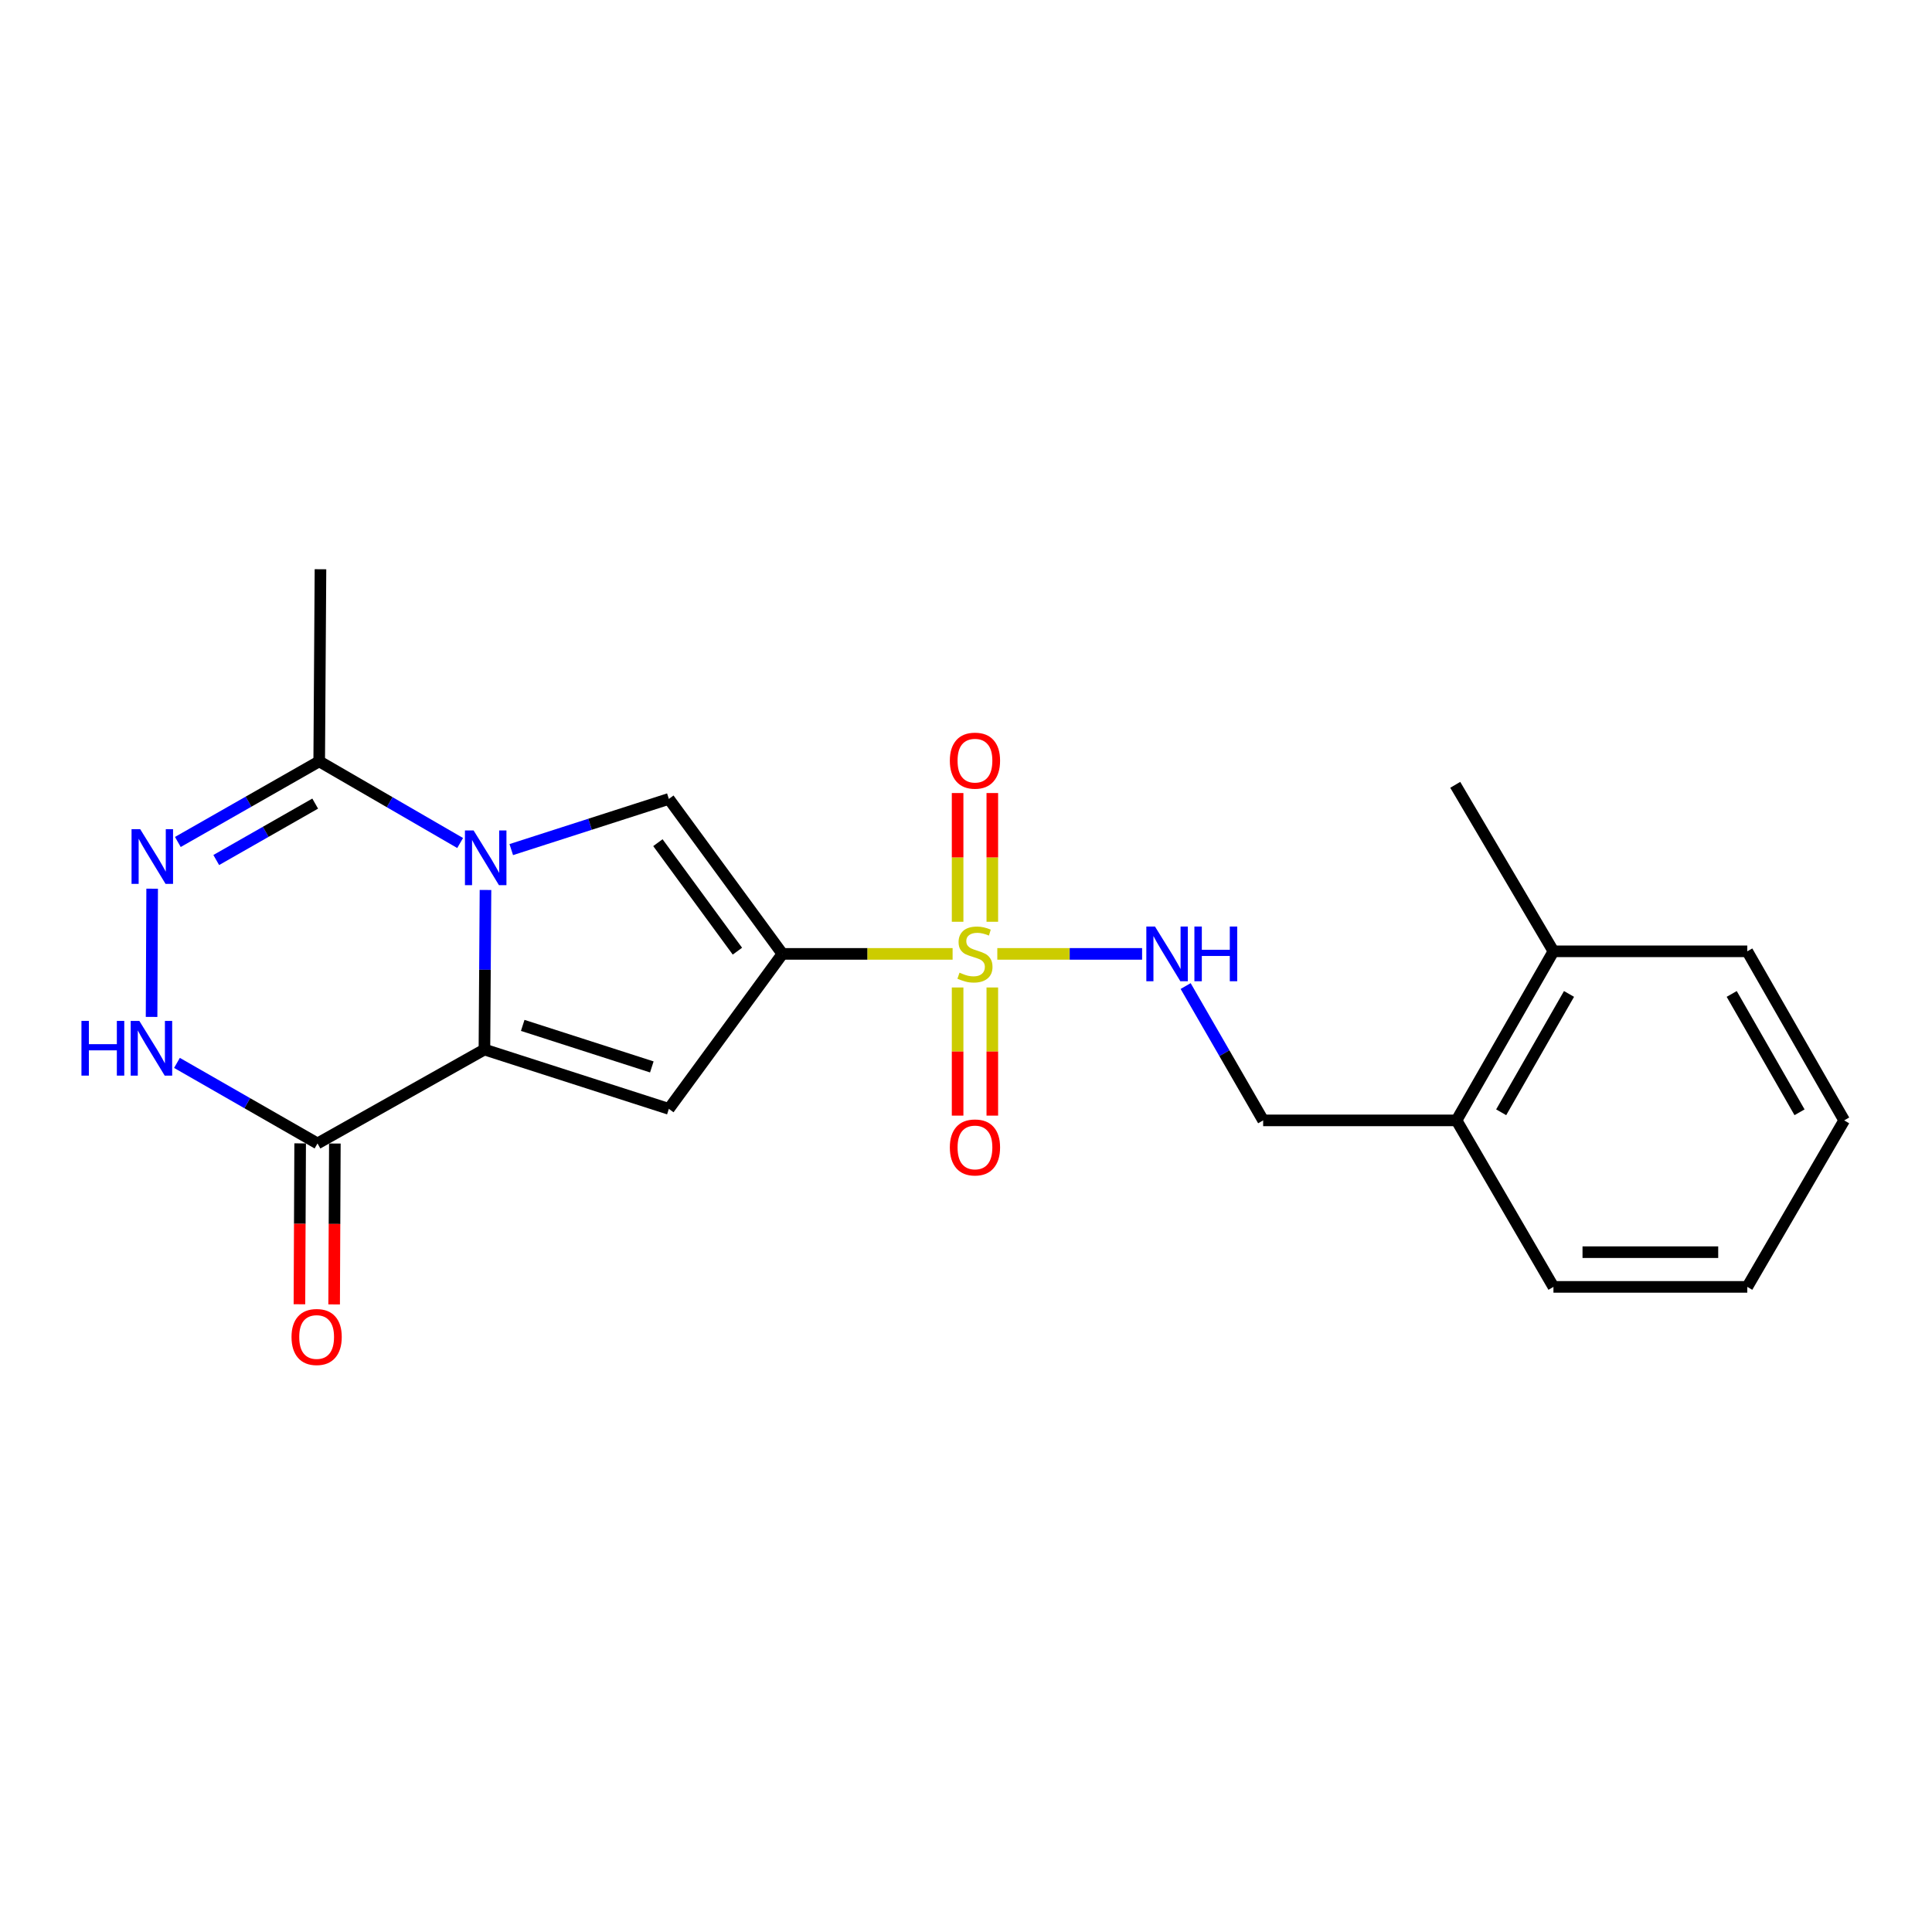 <?xml version='1.0' encoding='iso-8859-1'?>
<svg version='1.1' baseProfile='full'
              xmlns='http://www.w3.org/2000/svg'
                      xmlns:rdkit='http://www.rdkit.org/xml'
                      xmlns:xlink='http://www.w3.org/1999/xlink'
                  xml:space='preserve'
width='1000px' height='1000px' viewBox='0 0 1000 1000'>
<!-- END OF HEADER -->
<rect style='opacity:1.0;fill:#FFFFFF;stroke:none' width='1000' height='1000' x='0' y='0'> </rect>
<path class='bond-0' d='M 404.986,493.73 L 449.026,493.73' style='fill:none;fill-rule:evenodd;stroke:#000000;stroke-width:6px;stroke-linecap:butt;stroke-linejoin:miter;stroke-opacity:1' />
<path class='bond-0' d='M 449.026,493.73 L 493.066,493.73' style='fill:none;fill-rule:evenodd;stroke:#CCCC00;stroke-width:6px;stroke-linecap:butt;stroke-linejoin:miter;stroke-opacity:1' />
<path class='bond-3' d='M 404.986,493.73 L 346.199,573.942' style='fill:none;fill-rule:evenodd;stroke:#000000;stroke-width:6px;stroke-linecap:butt;stroke-linejoin:miter;stroke-opacity:1' />
<path class='bond-4' d='M 404.986,493.73 L 346.199,413.518' style='fill:none;fill-rule:evenodd;stroke:#000000;stroke-width:6px;stroke-linecap:butt;stroke-linejoin:miter;stroke-opacity:1' />
<path class='bond-4' d='M 381.68,492.317 L 340.529,436.168' style='fill:none;fill-rule:evenodd;stroke:#000000;stroke-width:6px;stroke-linecap:butt;stroke-linejoin:miter;stroke-opacity:1' />
<path class='bond-9' d='M 516.204,493.73 L 553.673,493.73' style='fill:none;fill-rule:evenodd;stroke:#CCCC00;stroke-width:6px;stroke-linecap:butt;stroke-linejoin:miter;stroke-opacity:1' />
<path class='bond-9' d='M 553.673,493.73 L 591.143,493.73' style='fill:none;fill-rule:evenodd;stroke:#0000FF;stroke-width:6px;stroke-linecap:butt;stroke-linejoin:miter;stroke-opacity:1' />
<path class='bond-10' d='M 513.619,477.108 L 513.619,443.792' style='fill:none;fill-rule:evenodd;stroke:#CCCC00;stroke-width:6px;stroke-linecap:butt;stroke-linejoin:miter;stroke-opacity:1' />
<path class='bond-10' d='M 513.619,443.792 L 513.619,410.477' style='fill:none;fill-rule:evenodd;stroke:#FF0000;stroke-width:6px;stroke-linecap:butt;stroke-linejoin:miter;stroke-opacity:1' />
<path class='bond-10' d='M 495.656,477.108 L 495.656,443.792' style='fill:none;fill-rule:evenodd;stroke:#CCCC00;stroke-width:6px;stroke-linecap:butt;stroke-linejoin:miter;stroke-opacity:1' />
<path class='bond-10' d='M 495.656,443.792 L 495.656,410.477' style='fill:none;fill-rule:evenodd;stroke:#FF0000;stroke-width:6px;stroke-linecap:butt;stroke-linejoin:miter;stroke-opacity:1' />
<path class='bond-11' d='M 495.656,511.113 L 495.656,544.278' style='fill:none;fill-rule:evenodd;stroke:#CCCC00;stroke-width:6px;stroke-linecap:butt;stroke-linejoin:miter;stroke-opacity:1' />
<path class='bond-11' d='M 495.656,544.278 L 495.656,577.443' style='fill:none;fill-rule:evenodd;stroke:#FF0000;stroke-width:6px;stroke-linecap:butt;stroke-linejoin:miter;stroke-opacity:1' />
<path class='bond-11' d='M 513.619,511.113 L 513.619,544.278' style='fill:none;fill-rule:evenodd;stroke:#CCCC00;stroke-width:6px;stroke-linecap:butt;stroke-linejoin:miter;stroke-opacity:1' />
<path class='bond-11' d='M 513.619,544.278 L 513.619,577.443' style='fill:none;fill-rule:evenodd;stroke:#FF0000;stroke-width:6px;stroke-linecap:butt;stroke-linejoin:miter;stroke-opacity:1' />
<path class='bond-1' d='M 264.628,439.75 L 305.413,426.634' style='fill:none;fill-rule:evenodd;stroke:#0000FF;stroke-width:6px;stroke-linecap:butt;stroke-linejoin:miter;stroke-opacity:1' />
<path class='bond-1' d='M 305.413,426.634 L 346.199,413.518' style='fill:none;fill-rule:evenodd;stroke:#000000;stroke-width:6px;stroke-linecap:butt;stroke-linejoin:miter;stroke-opacity:1' />
<path class='bond-8' d='M 238.168,436.34 L 201.693,415.21' style='fill:none;fill-rule:evenodd;stroke:#0000FF;stroke-width:6px;stroke-linecap:butt;stroke-linejoin:miter;stroke-opacity:1' />
<path class='bond-8' d='M 201.693,415.21 L 165.218,394.079' style='fill:none;fill-rule:evenodd;stroke:#000000;stroke-width:6px;stroke-linecap:butt;stroke-linejoin:miter;stroke-opacity:1' />
<path class='bond-22' d='M 251.288,460.645 L 251.013,501.941' style='fill:none;fill-rule:evenodd;stroke:#0000FF;stroke-width:6px;stroke-linecap:butt;stroke-linejoin:miter;stroke-opacity:1' />
<path class='bond-22' d='M 251.013,501.941 L 250.739,543.237' style='fill:none;fill-rule:evenodd;stroke:#000000;stroke-width:6px;stroke-linecap:butt;stroke-linejoin:miter;stroke-opacity:1' />
<path class='bond-2' d='M 250.739,543.237 L 346.199,573.942' style='fill:none;fill-rule:evenodd;stroke:#000000;stroke-width:6px;stroke-linecap:butt;stroke-linejoin:miter;stroke-opacity:1' />
<path class='bond-2' d='M 270.559,530.743 L 337.381,552.237' style='fill:none;fill-rule:evenodd;stroke:#000000;stroke-width:6px;stroke-linecap:butt;stroke-linejoin:miter;stroke-opacity:1' />
<path class='bond-5' d='M 250.739,543.237 L 164.34,591.845' style='fill:none;fill-rule:evenodd;stroke:#000000;stroke-width:6px;stroke-linecap:butt;stroke-linejoin:miter;stroke-opacity:1' />
<path class='bond-7' d='M 164.34,591.845 L 127.969,570.999' style='fill:none;fill-rule:evenodd;stroke:#000000;stroke-width:6px;stroke-linecap:butt;stroke-linejoin:miter;stroke-opacity:1' />
<path class='bond-7' d='M 127.969,570.999 L 91.597,550.153' style='fill:none;fill-rule:evenodd;stroke:#0000FF;stroke-width:6px;stroke-linecap:butt;stroke-linejoin:miter;stroke-opacity:1' />
<path class='bond-12' d='M 155.359,591.805 L 155.172,633.443' style='fill:none;fill-rule:evenodd;stroke:#000000;stroke-width:6px;stroke-linecap:butt;stroke-linejoin:miter;stroke-opacity:1' />
<path class='bond-12' d='M 155.172,633.443 L 154.986,675.082' style='fill:none;fill-rule:evenodd;stroke:#FF0000;stroke-width:6px;stroke-linecap:butt;stroke-linejoin:miter;stroke-opacity:1' />
<path class='bond-12' d='M 173.321,591.885 L 173.135,633.524' style='fill:none;fill-rule:evenodd;stroke:#000000;stroke-width:6px;stroke-linecap:butt;stroke-linejoin:miter;stroke-opacity:1' />
<path class='bond-12' d='M 173.135,633.524 L 172.948,675.163' style='fill:none;fill-rule:evenodd;stroke:#FF0000;stroke-width:6px;stroke-linecap:butt;stroke-linejoin:miter;stroke-opacity:1' />
<path class='bond-6' d='M 92.056,435.803 L 128.637,414.941' style='fill:none;fill-rule:evenodd;stroke:#0000FF;stroke-width:6px;stroke-linecap:butt;stroke-linejoin:miter;stroke-opacity:1' />
<path class='bond-6' d='M 128.637,414.941 L 165.218,394.079' style='fill:none;fill-rule:evenodd;stroke:#000000;stroke-width:6px;stroke-linecap:butt;stroke-linejoin:miter;stroke-opacity:1' />
<path class='bond-6' d='M 111.928,445.148 L 137.535,430.544' style='fill:none;fill-rule:evenodd;stroke:#0000FF;stroke-width:6px;stroke-linecap:butt;stroke-linejoin:miter;stroke-opacity:1' />
<path class='bond-6' d='M 137.535,430.544 L 163.142,415.941' style='fill:none;fill-rule:evenodd;stroke:#000000;stroke-width:6px;stroke-linecap:butt;stroke-linejoin:miter;stroke-opacity:1' />
<path class='bond-23' d='M 78.754,459.987 L 78.454,526.353' style='fill:none;fill-rule:evenodd;stroke:#0000FF;stroke-width:6px;stroke-linecap:butt;stroke-linejoin:miter;stroke-opacity:1' />
<path class='bond-16' d='M 165.218,394.079 L 165.877,294.637' style='fill:none;fill-rule:evenodd;stroke:#000000;stroke-width:6px;stroke-linecap:butt;stroke-linejoin:miter;stroke-opacity:1' />
<path class='bond-13' d='M 613.685,510.378 L 633.745,545.144' style='fill:none;fill-rule:evenodd;stroke:#0000FF;stroke-width:6px;stroke-linecap:butt;stroke-linejoin:miter;stroke-opacity:1' />
<path class='bond-13' d='M 633.745,545.144 L 653.805,579.91' style='fill:none;fill-rule:evenodd;stroke:#000000;stroke-width:6px;stroke-linecap:butt;stroke-linejoin:miter;stroke-opacity:1' />
<path class='bond-14' d='M 653.805,579.91 L 753.896,579.91' style='fill:none;fill-rule:evenodd;stroke:#000000;stroke-width:6px;stroke-linecap:butt;stroke-linejoin:miter;stroke-opacity:1' />
<path class='bond-15' d='M 753.896,579.91 L 804.061,492.403' style='fill:none;fill-rule:evenodd;stroke:#000000;stroke-width:6px;stroke-linecap:butt;stroke-linejoin:miter;stroke-opacity:1' />
<path class='bond-15' d='M 777.004,575.717 L 812.119,514.463' style='fill:none;fill-rule:evenodd;stroke:#000000;stroke-width:6px;stroke-linecap:butt;stroke-linejoin:miter;stroke-opacity:1' />
<path class='bond-17' d='M 753.896,579.91 L 804.061,666.089' style='fill:none;fill-rule:evenodd;stroke:#000000;stroke-width:6px;stroke-linecap:butt;stroke-linejoin:miter;stroke-opacity:1' />
<path class='bond-18' d='M 804.061,492.403 L 753.237,406.224' style='fill:none;fill-rule:evenodd;stroke:#000000;stroke-width:6px;stroke-linecap:butt;stroke-linejoin:miter;stroke-opacity:1' />
<path class='bond-19' d='M 804.061,492.403 L 904.39,492.403' style='fill:none;fill-rule:evenodd;stroke:#000000;stroke-width:6px;stroke-linecap:butt;stroke-linejoin:miter;stroke-opacity:1' />
<path class='bond-20' d='M 804.061,666.089 L 904.39,666.089' style='fill:none;fill-rule:evenodd;stroke:#000000;stroke-width:6px;stroke-linecap:butt;stroke-linejoin:miter;stroke-opacity:1' />
<path class='bond-20' d='M 819.11,648.127 L 889.341,648.127' style='fill:none;fill-rule:evenodd;stroke:#000000;stroke-width:6px;stroke-linecap:butt;stroke-linejoin:miter;stroke-opacity:1' />
<path class='bond-24' d='M 904.39,492.403 L 954.545,579.91' style='fill:none;fill-rule:evenodd;stroke:#000000;stroke-width:6px;stroke-linecap:butt;stroke-linejoin:miter;stroke-opacity:1' />
<path class='bond-24' d='M 896.33,514.461 L 931.438,575.716' style='fill:none;fill-rule:evenodd;stroke:#000000;stroke-width:6px;stroke-linecap:butt;stroke-linejoin:miter;stroke-opacity:1' />
<path class='bond-21' d='M 904.39,666.089 L 954.545,579.91' style='fill:none;fill-rule:evenodd;stroke:#000000;stroke-width:6px;stroke-linecap:butt;stroke-linejoin:miter;stroke-opacity:1' />
<path  class='atom-1' d='M 496.638 503.45
Q 496.958 503.57, 498.278 504.13
Q 499.598 504.69, 501.038 505.05
Q 502.518 505.37, 503.958 505.37
Q 506.638 505.37, 508.198 504.09
Q 509.758 502.77, 509.758 500.49
Q 509.758 498.93, 508.958 497.97
Q 508.198 497.01, 506.998 496.49
Q 505.798 495.97, 503.798 495.37
Q 501.278 494.61, 499.758 493.89
Q 498.278 493.17, 497.198 491.65
Q 496.158 490.13, 496.158 487.57
Q 496.158 484.01, 498.558 481.81
Q 500.998 479.61, 505.798 479.61
Q 509.078 479.61, 512.798 481.17
L 511.878 484.25
Q 508.478 482.85, 505.918 482.85
Q 503.158 482.85, 501.638 484.01
Q 500.118 485.13, 500.158 487.09
Q 500.158 488.61, 500.918 489.53
Q 501.718 490.45, 502.838 490.97
Q 503.998 491.49, 505.918 492.09
Q 508.478 492.89, 509.998 493.69
Q 511.518 494.49, 512.598 496.13
Q 513.718 497.73, 513.718 500.49
Q 513.718 504.41, 511.078 506.53
Q 508.478 508.61, 504.118 508.61
Q 501.598 508.61, 499.678 508.05
Q 497.798 507.53, 495.558 506.61
L 496.638 503.45
' fill='#CCCC00'/>
<path  class='atom-2' d='M 245.138 429.844
L 254.418 444.844
Q 255.338 446.324, 256.818 449.004
Q 258.298 451.684, 258.378 451.844
L 258.378 429.844
L 262.138 429.844
L 262.138 458.164
L 258.258 458.164
L 248.298 441.764
Q 247.138 439.844, 245.898 437.644
Q 244.698 435.444, 244.338 434.764
L 244.338 458.164
L 240.658 458.164
L 240.658 429.844
L 245.138 429.844
' fill='#0000FF'/>
<path  class='atom-7' d='M 72.569 429.186
L 81.849 444.186
Q 82.769 445.666, 84.249 448.346
Q 85.729 451.026, 85.809 451.186
L 85.809 429.186
L 89.569 429.186
L 89.569 457.506
L 85.689 457.506
L 75.729 441.106
Q 74.569 439.186, 73.329 436.986
Q 72.129 434.786, 71.769 434.106
L 71.769 457.506
L 68.089 457.506
L 68.089 429.186
L 72.569 429.186
' fill='#0000FF'/>
<path  class='atom-8' d='M 42.16 528.418
L 46 528.418
L 46 540.458
L 60.48 540.458
L 60.48 528.418
L 64.32 528.418
L 64.32 556.738
L 60.48 556.738
L 60.48 543.658
L 46 543.658
L 46 556.738
L 42.16 556.738
L 42.16 528.418
' fill='#0000FF'/>
<path  class='atom-8' d='M 72.12 528.418
L 81.4 543.418
Q 82.32 544.898, 83.8 547.578
Q 85.28 550.258, 85.36 550.418
L 85.36 528.418
L 89.12 528.418
L 89.12 556.738
L 85.24 556.738
L 75.28 540.338
Q 74.12 538.418, 72.88 536.218
Q 71.68 534.018, 71.32 533.338
L 71.32 556.738
L 67.64 556.738
L 67.64 528.418
L 72.12 528.418
' fill='#0000FF'/>
<path  class='atom-10' d='M 597.819 479.57
L 607.099 494.57
Q 608.019 496.05, 609.499 498.73
Q 610.979 501.41, 611.059 501.57
L 611.059 479.57
L 614.819 479.57
L 614.819 507.89
L 610.939 507.89
L 600.979 491.49
Q 599.819 489.57, 598.579 487.37
Q 597.379 485.17, 597.019 484.49
L 597.019 507.89
L 593.339 507.89
L 593.339 479.57
L 597.819 479.57
' fill='#0000FF'/>
<path  class='atom-10' d='M 618.219 479.57
L 622.059 479.57
L 622.059 491.61
L 636.539 491.61
L 636.539 479.57
L 640.379 479.57
L 640.379 507.89
L 636.539 507.89
L 636.539 494.81
L 622.059 494.81
L 622.059 507.89
L 618.219 507.89
L 618.219 479.57
' fill='#0000FF'/>
<path  class='atom-11' d='M 491.638 393.71
Q 491.638 386.91, 494.998 383.11
Q 498.358 379.31, 504.638 379.31
Q 510.918 379.31, 514.278 383.11
Q 517.638 386.91, 517.638 393.71
Q 517.638 400.59, 514.238 404.51
Q 510.838 408.39, 504.638 408.39
Q 498.398 408.39, 494.998 404.51
Q 491.638 400.63, 491.638 393.71
M 504.638 405.19
Q 508.958 405.19, 511.278 402.31
Q 513.638 399.39, 513.638 393.71
Q 513.638 388.15, 511.278 385.35
Q 508.958 382.51, 504.638 382.51
Q 500.318 382.51, 497.958 385.31
Q 495.638 388.11, 495.638 393.71
Q 495.638 399.43, 497.958 402.31
Q 500.318 405.19, 504.638 405.19
' fill='#FF0000'/>
<path  class='atom-12' d='M 491.638 593.911
Q 491.638 587.111, 494.998 583.311
Q 498.358 579.511, 504.638 579.511
Q 510.918 579.511, 514.278 583.311
Q 517.638 587.111, 517.638 593.911
Q 517.638 600.791, 514.238 604.711
Q 510.838 608.591, 504.638 608.591
Q 498.398 608.591, 494.998 604.711
Q 491.638 600.831, 491.638 593.911
M 504.638 605.391
Q 508.958 605.391, 511.278 602.511
Q 513.638 599.591, 513.638 593.911
Q 513.638 588.351, 511.278 585.551
Q 508.958 582.711, 504.638 582.711
Q 500.318 582.711, 497.958 585.511
Q 495.638 588.311, 495.638 593.911
Q 495.638 599.631, 497.958 602.511
Q 500.318 605.391, 504.638 605.391
' fill='#FF0000'/>
<path  class='atom-13' d='M 150.891 692.025
Q 150.891 685.225, 154.251 681.425
Q 157.611 677.625, 163.891 677.625
Q 170.171 677.625, 173.531 681.425
Q 176.891 685.225, 176.891 692.025
Q 176.891 698.905, 173.491 702.825
Q 170.091 706.705, 163.891 706.705
Q 157.651 706.705, 154.251 702.825
Q 150.891 698.945, 150.891 692.025
M 163.891 703.505
Q 168.211 703.505, 170.531 700.625
Q 172.891 697.705, 172.891 692.025
Q 172.891 686.465, 170.531 683.665
Q 168.211 680.825, 163.891 680.825
Q 159.571 680.825, 157.211 683.625
Q 154.891 686.425, 154.891 692.025
Q 154.891 697.745, 157.211 700.625
Q 159.571 703.505, 163.891 703.505
' fill='#FF0000'/>
</svg>
